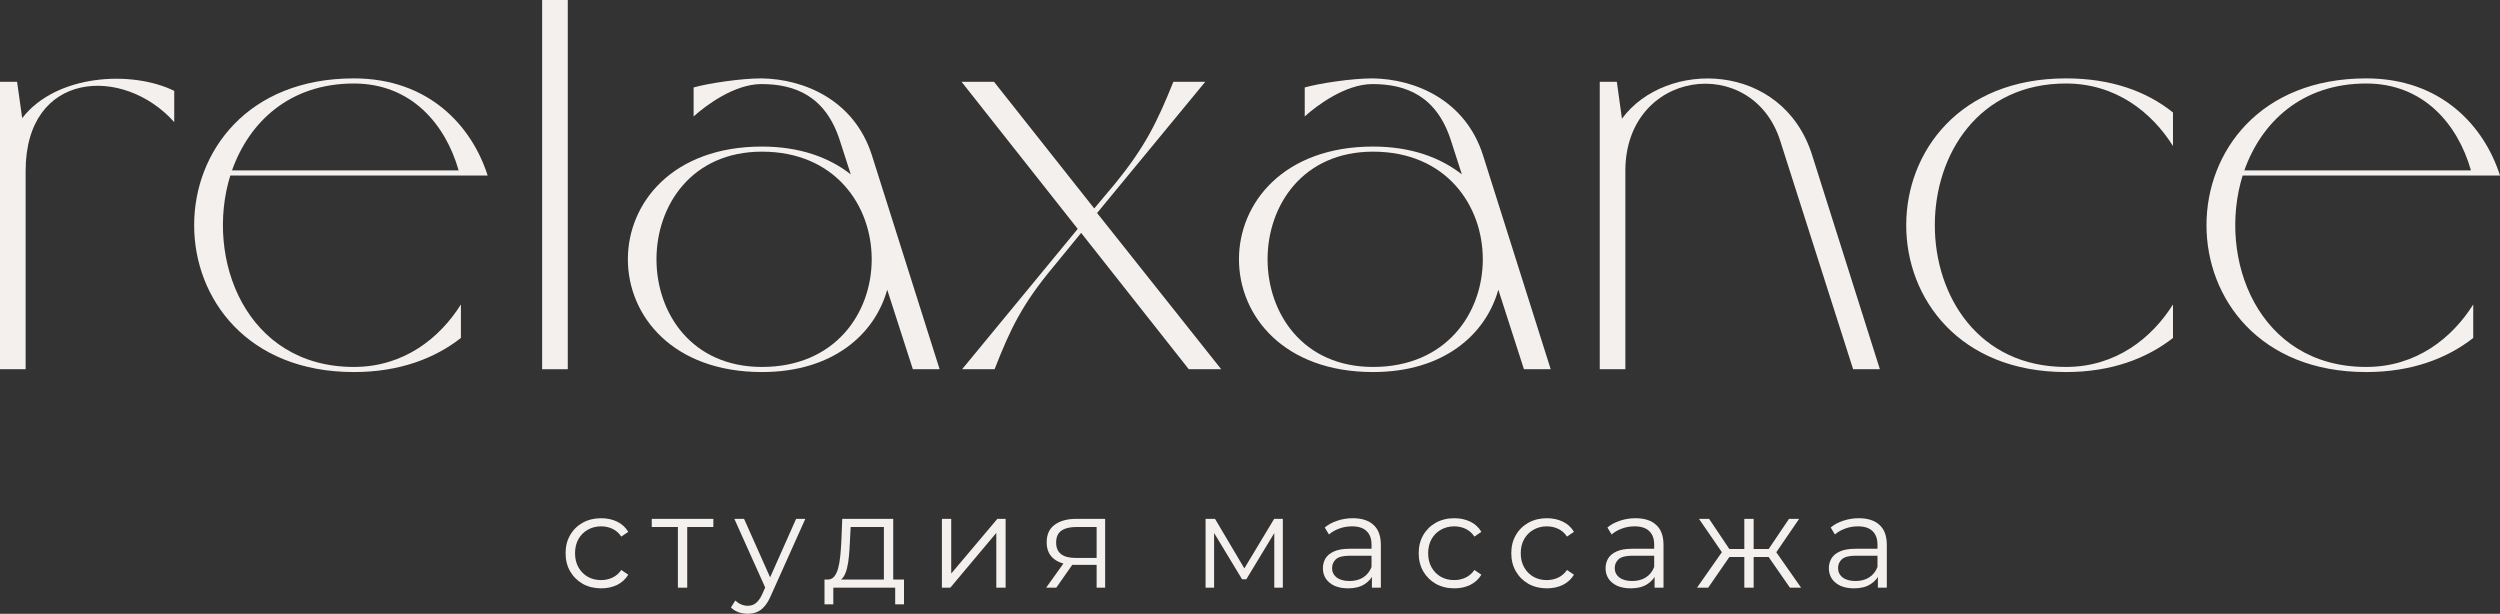 <?xml version="1.0" encoding="UTF-8"?> <svg xmlns="http://www.w3.org/2000/svg" width="167" height="41" viewBox="0 0 167 41" fill="none"><rect x="0" y="0" width="167" height="41" fill="#333333" stroke="none"/><g clip-path="url(#clip0_2097_2)"><path d="M1.712 11.421V24.663H0V5.464H1.141L1.483 7.892C3.727 4.97 8.786 4.667 11.639 6.071V8.158C8.254 4.363 1.712 4.705 1.712 11.421Z" fill="#F4F0ED"></path><path d="M23.638 24.512C26.985 24.512 29.381 22.577 30.789 20.338V22.577C29.039 23.943 26.681 24.853 23.638 24.853C9.413 24.853 9.413 5.236 23.638 5.236C28.621 5.236 31.511 8.386 32.576 11.725H15.384C13.673 17.265 16.411 24.512 23.638 24.512ZM15.499 11.383H30.637C29.762 8.31 27.48 5.578 23.638 5.578C19.34 5.578 16.64 8.158 15.499 11.383Z" fill="#F4F0ED"></path><path d="M36.215 24.664V0H37.927V24.664H36.215Z" fill="#F4F0ED"></path><path d="M50.861 5.236C53.713 5.274 57.06 6.678 58.239 10.359L62.766 24.664H60.978L59.266 19.352C58.43 22.349 55.615 24.853 50.899 24.853C38.956 24.853 38.956 9.79 50.899 9.79C53.409 9.79 55.387 10.511 56.832 11.649L56.109 9.41C55.159 6.413 53.105 5.616 50.861 5.616C49.073 5.616 47.171 7.02 46.334 7.779V5.843C47.247 5.578 49.453 5.236 50.861 5.236ZM50.899 24.512C60.674 24.512 60.674 10.131 50.899 10.131C41.504 10.131 41.504 24.512 50.899 24.512Z" fill="#F4F0ED"></path><path d="M64.232 5.464H66.4L73.095 13.925L74.464 12.294C76.48 9.827 77.278 8.196 78.382 5.464H80.511L73.285 14.229L81.576 24.663H79.409L72.22 15.557L70.356 17.834C68.302 20.3 67.504 21.932 66.439 24.663H64.27L71.992 15.291L64.232 5.464Z" fill="#F4F0ED"></path><path d="M91.682 5.236C94.534 5.274 97.882 6.678 99.061 10.359L103.587 24.664H101.799L100.088 19.352C99.251 22.349 96.436 24.853 91.72 24.853C79.777 24.853 79.777 9.79 91.72 9.79C94.23 9.79 96.208 10.511 97.653 11.649L96.931 9.41C95.98 6.413 93.926 5.616 91.682 5.616C89.894 5.616 87.993 7.02 87.156 7.779V5.843C88.069 5.578 90.275 5.236 91.682 5.236ZM91.72 24.512C101.495 24.512 101.495 10.131 91.72 10.131C82.325 10.131 82.325 24.512 91.72 24.512Z" fill="#F4F0ED"></path><path d="M108.574 11.421V24.664H106.863V5.464H108.004L108.346 7.93C111.275 3.946 119.072 4.098 121.05 10.359L125.576 24.664H123.788L118.92 9.41C117.056 3.529 108.574 4.629 108.574 11.421Z" fill="#F4F0ED"></path><path d="M138.004 24.512C141.351 24.512 143.747 22.577 145.155 20.338V22.577C143.405 23.943 141.047 24.853 138.004 24.853C123.779 24.853 123.779 5.236 138.004 5.236C141.047 5.236 143.405 6.109 145.155 7.513V9.752C143.747 7.513 141.351 5.578 138.004 5.578C126.327 5.578 126.327 24.512 138.004 24.512Z" fill="#F4F0ED"></path><path d="M158.062 24.512C161.409 24.512 163.805 22.577 165.212 20.338V22.577C163.463 23.943 161.105 24.853 158.062 24.853C143.837 24.853 143.837 5.236 158.062 5.236C163.044 5.236 165.935 8.386 167 11.725H149.808C148.096 17.265 150.835 24.512 158.062 24.512ZM149.922 11.383H165.06C164.185 8.31 161.903 5.578 158.062 5.578C153.764 5.578 151.063 8.158 149.922 11.383Z" fill="#F4F0ED"></path><path d="M40.16 39.301C39.704 39.301 39.294 39.202 38.931 39.004C38.574 38.799 38.293 38.522 38.089 38.172C37.884 37.816 37.781 37.41 37.781 36.955C37.781 36.493 37.884 36.088 38.089 35.738C38.293 35.387 38.574 35.113 38.931 34.914C39.294 34.716 39.704 34.617 40.16 34.617C40.552 34.617 40.906 34.693 41.222 34.844C41.538 34.996 41.787 35.224 41.968 35.527L41.503 35.843C41.345 35.609 41.149 35.437 40.915 35.326C40.681 35.215 40.426 35.16 40.151 35.16C39.823 35.16 39.528 35.236 39.265 35.387C39.001 35.533 38.794 35.74 38.641 36.009C38.489 36.278 38.413 36.593 38.413 36.955C38.413 37.317 38.489 37.632 38.641 37.9C38.794 38.169 39.001 38.379 39.265 38.531C39.528 38.677 39.823 38.75 40.151 38.75C40.426 38.75 40.681 38.694 40.915 38.583C41.149 38.472 41.345 38.303 41.503 38.075L41.968 38.391C41.787 38.688 41.538 38.916 41.222 39.074C40.906 39.225 40.552 39.301 40.16 39.301Z" fill="#F4F0ED"></path><path d="M45.283 39.257V35.037L45.441 35.203H43.537V34.66H47.653V35.203H45.748L45.907 35.037V39.257H45.283Z" fill="#F4F0ED"></path><path d="M49.95 41C49.734 41 49.526 40.965 49.327 40.895C49.134 40.825 48.967 40.72 48.827 40.58L49.116 40.115C49.233 40.226 49.359 40.311 49.494 40.369C49.634 40.434 49.789 40.466 49.959 40.466C50.164 40.466 50.339 40.407 50.486 40.291C50.638 40.18 50.781 39.981 50.916 39.695L51.214 39.021L51.284 38.925L53.18 34.66H53.795L51.486 39.809C51.358 40.107 51.214 40.343 51.056 40.518C50.904 40.693 50.737 40.816 50.556 40.886C50.374 40.962 50.172 41 49.95 41ZM51.179 39.389L49.055 34.66H49.704L51.583 38.881L51.179 39.389Z" fill="#F4F0ED"></path><path d="M59.044 38.96V35.203H56.824L56.771 36.228C56.76 36.537 56.739 36.84 56.71 37.138C56.686 37.436 56.642 37.71 56.578 37.961C56.52 38.206 56.435 38.408 56.324 38.566C56.212 38.717 56.069 38.805 55.893 38.828L55.27 38.714C55.452 38.72 55.601 38.656 55.718 38.522C55.835 38.382 55.926 38.192 55.99 37.953C56.054 37.713 56.101 37.442 56.13 37.138C56.16 36.829 56.183 36.514 56.201 36.193L56.262 34.66H59.668V38.96H59.044ZM55.077 40.369V38.714H60.387V40.369H59.799V39.257H55.665V40.369H55.077Z" fill="#F4F0ED"></path><path d="M62.919 39.257V34.66H63.542V38.312L66.623 34.66H67.176V39.257H66.553V35.597L63.481 39.257H62.919Z" fill="#F4F0ED"></path><path d="M73.254 39.257V37.602L73.368 37.734H71.805C71.215 37.734 70.752 37.605 70.419 37.348C70.085 37.092 69.918 36.718 69.918 36.228C69.918 35.702 70.097 35.311 70.454 35.054C70.811 34.792 71.288 34.66 71.885 34.66H73.824V39.257H73.254ZM69.883 39.257L71.147 37.489H71.797L70.559 39.257H69.883ZM73.254 37.419V35.019L73.368 35.203H71.902C71.475 35.203 71.141 35.285 70.901 35.448C70.667 35.612 70.55 35.877 70.55 36.245C70.55 36.928 70.986 37.27 71.858 37.27H73.368L73.254 37.419Z" fill="#F4F0ED"></path><path d="M80.532 39.257V34.66H81.164L83.253 38.189H82.989L85.114 34.66H85.693V39.257H85.122V35.37L85.236 35.422L83.253 38.697H82.972L80.971 35.387L81.102 35.361V39.257H80.532Z" fill="#F4F0ED"></path><path d="M91.644 39.258V38.242L91.618 38.075V36.377C91.618 35.986 91.507 35.685 91.284 35.475C91.068 35.265 90.743 35.16 90.31 35.16C90.011 35.16 89.728 35.209 89.459 35.309C89.189 35.408 88.961 35.539 88.774 35.703L88.493 35.238C88.727 35.04 89.008 34.888 89.336 34.783C89.663 34.672 90.008 34.617 90.371 34.617C90.968 34.617 91.427 34.766 91.749 35.063C92.077 35.355 92.241 35.802 92.241 36.403V39.258H91.644ZM90.055 39.301C89.71 39.301 89.409 39.246 89.151 39.135C88.9 39.018 88.707 38.861 88.572 38.662C88.437 38.458 88.37 38.224 88.37 37.962C88.37 37.722 88.426 37.506 88.537 37.314C88.654 37.115 88.841 36.958 89.099 36.841C89.362 36.718 89.713 36.657 90.152 36.657H91.741V37.121H90.169C89.725 37.121 89.415 37.2 89.239 37.358C89.069 37.515 88.984 37.711 88.984 37.944C88.984 38.207 89.087 38.417 89.292 38.575C89.496 38.732 89.783 38.811 90.152 38.811C90.503 38.811 90.804 38.732 91.056 38.575C91.313 38.411 91.501 38.178 91.618 37.874L91.758 38.303C91.641 38.607 91.436 38.849 91.144 39.03C90.857 39.211 90.494 39.301 90.055 39.301Z" fill="#F4F0ED"></path><path d="M97.148 39.301C96.691 39.301 96.282 39.202 95.919 39.004C95.562 38.799 95.281 38.522 95.076 38.172C94.871 37.816 94.769 37.41 94.769 36.955C94.769 36.493 94.871 36.088 95.076 35.738C95.281 35.387 95.562 35.113 95.919 34.914C96.282 34.716 96.691 34.617 97.148 34.617C97.54 34.617 97.894 34.693 98.21 34.844C98.526 34.996 98.774 35.224 98.956 35.527L98.491 35.843C98.333 35.609 98.136 35.437 97.903 35.326C97.668 35.215 97.414 35.16 97.139 35.16C96.811 35.16 96.516 35.236 96.252 35.387C95.989 35.533 95.781 35.74 95.629 36.009C95.477 36.278 95.401 36.593 95.401 36.955C95.401 37.317 95.477 37.632 95.629 37.9C95.781 38.169 95.989 38.379 96.252 38.531C96.516 38.677 96.811 38.75 97.139 38.75C97.414 38.75 97.668 38.694 97.903 38.583C98.136 38.472 98.333 38.303 98.491 38.075L98.956 38.391C98.774 38.688 98.526 38.916 98.21 39.074C97.894 39.225 97.54 39.301 97.148 39.301Z" fill="#F4F0ED"></path><path d="M103.333 39.301C102.877 39.301 102.467 39.202 102.104 39.004C101.747 38.799 101.466 38.522 101.262 38.172C101.057 37.816 100.954 37.41 100.954 36.955C100.954 36.493 101.057 36.088 101.262 35.738C101.466 35.387 101.747 35.113 102.104 34.914C102.467 34.716 102.877 34.617 103.333 34.617C103.725 34.617 104.079 34.693 104.395 34.844C104.711 34.996 104.96 35.224 105.141 35.527L104.676 35.843C104.518 35.609 104.322 35.437 104.088 35.326C103.854 35.215 103.599 35.16 103.324 35.16C102.997 35.16 102.701 35.236 102.438 35.387C102.174 35.533 101.967 35.74 101.815 36.009C101.662 36.278 101.586 36.593 101.586 36.955C101.586 37.317 101.662 37.632 101.815 37.9C101.967 38.169 102.174 38.379 102.438 38.531C102.701 38.677 102.997 38.75 103.324 38.75C103.599 38.75 103.854 38.694 104.088 38.583C104.322 38.472 104.518 38.303 104.676 38.075L105.141 38.391C104.96 38.688 104.711 38.916 104.395 39.074C104.079 39.225 103.725 39.301 103.333 39.301Z" fill="#F4F0ED"></path><path d="M110.526 39.258V38.242L110.5 38.075V36.377C110.5 35.986 110.388 35.685 110.166 35.475C109.949 35.265 109.625 35.16 109.192 35.16C108.893 35.16 108.609 35.209 108.34 35.309C108.071 35.408 107.843 35.539 107.656 35.703L107.375 35.238C107.609 35.04 107.89 34.888 108.217 34.783C108.545 34.672 108.89 34.617 109.253 34.617C109.85 34.617 110.309 34.766 110.631 35.063C110.959 35.355 111.123 35.802 111.123 36.403V39.258H110.526ZM108.937 39.301C108.592 39.301 108.291 39.246 108.033 39.135C107.781 39.018 107.588 38.861 107.454 38.662C107.319 38.458 107.252 38.224 107.252 37.962C107.252 37.722 107.308 37.506 107.419 37.314C107.536 37.115 107.723 36.958 107.98 36.841C108.244 36.718 108.595 36.657 109.034 36.657H110.622V37.121H109.051C108.607 37.121 108.296 37.2 108.121 37.358C107.951 37.515 107.866 37.711 107.866 37.944C107.866 38.207 107.969 38.417 108.174 38.575C108.378 38.732 108.665 38.811 109.034 38.811C109.385 38.811 109.686 38.732 109.938 38.575C110.195 38.411 110.383 38.178 110.5 37.874L110.64 38.303C110.523 38.607 110.318 38.849 110.026 39.03C109.739 39.211 109.376 39.301 108.937 39.301Z" fill="#F4F0ED"></path><path d="M119.567 39.257L117.987 36.981L118.505 36.674L120.313 39.257H119.567ZM116.951 37.208V36.674H118.408V37.208H116.951ZM118.566 37.024L117.969 36.937L119.505 34.66H120.181L118.566 37.024ZM114.107 39.257H113.361L115.169 36.674L115.678 36.981L114.107 39.257ZM117.144 39.257H116.521V34.66H117.144V39.257ZM116.714 37.208H115.266V36.674H116.714V37.208ZM115.116 37.024L113.493 34.66H114.169L115.696 36.937L115.116 37.024Z" fill="#F4F0ED"></path><path d="M125.442 39.258V38.242L125.416 38.075V36.377C125.416 35.986 125.305 35.685 125.082 35.475C124.866 35.265 124.541 35.16 124.108 35.16C123.81 35.16 123.526 35.209 123.257 35.309C122.988 35.408 122.759 35.539 122.572 35.703L122.291 35.238C122.525 35.04 122.806 34.888 123.134 34.783C123.461 34.672 123.807 34.617 124.17 34.617C124.766 34.617 125.226 34.766 125.548 35.063C125.875 35.355 126.039 35.802 126.039 36.403V39.258H125.442ZM123.854 39.301C123.508 39.301 123.207 39.246 122.949 39.135C122.698 39.018 122.505 38.861 122.37 38.662C122.236 38.458 122.168 38.224 122.168 37.962C122.168 37.722 122.224 37.506 122.335 37.314C122.452 37.115 122.639 36.958 122.897 36.841C123.16 36.718 123.511 36.657 123.95 36.657H125.539V37.121H123.968C123.523 37.121 123.213 37.2 123.037 37.358C122.868 37.515 122.783 37.711 122.783 37.944C122.783 38.207 122.885 38.417 123.09 38.575C123.295 38.732 123.581 38.811 123.95 38.811C124.301 38.811 124.603 38.732 124.854 38.575C125.112 38.411 125.299 38.178 125.416 37.874L125.556 38.303C125.439 38.607 125.235 38.849 124.942 39.03C124.655 39.211 124.292 39.301 123.854 39.301Z" fill="#F4F0ED"></path></g><defs><clipPath id="clip0_2097_2"><rect width="167" height="41" fill="white"></rect></clipPath></defs></svg> 